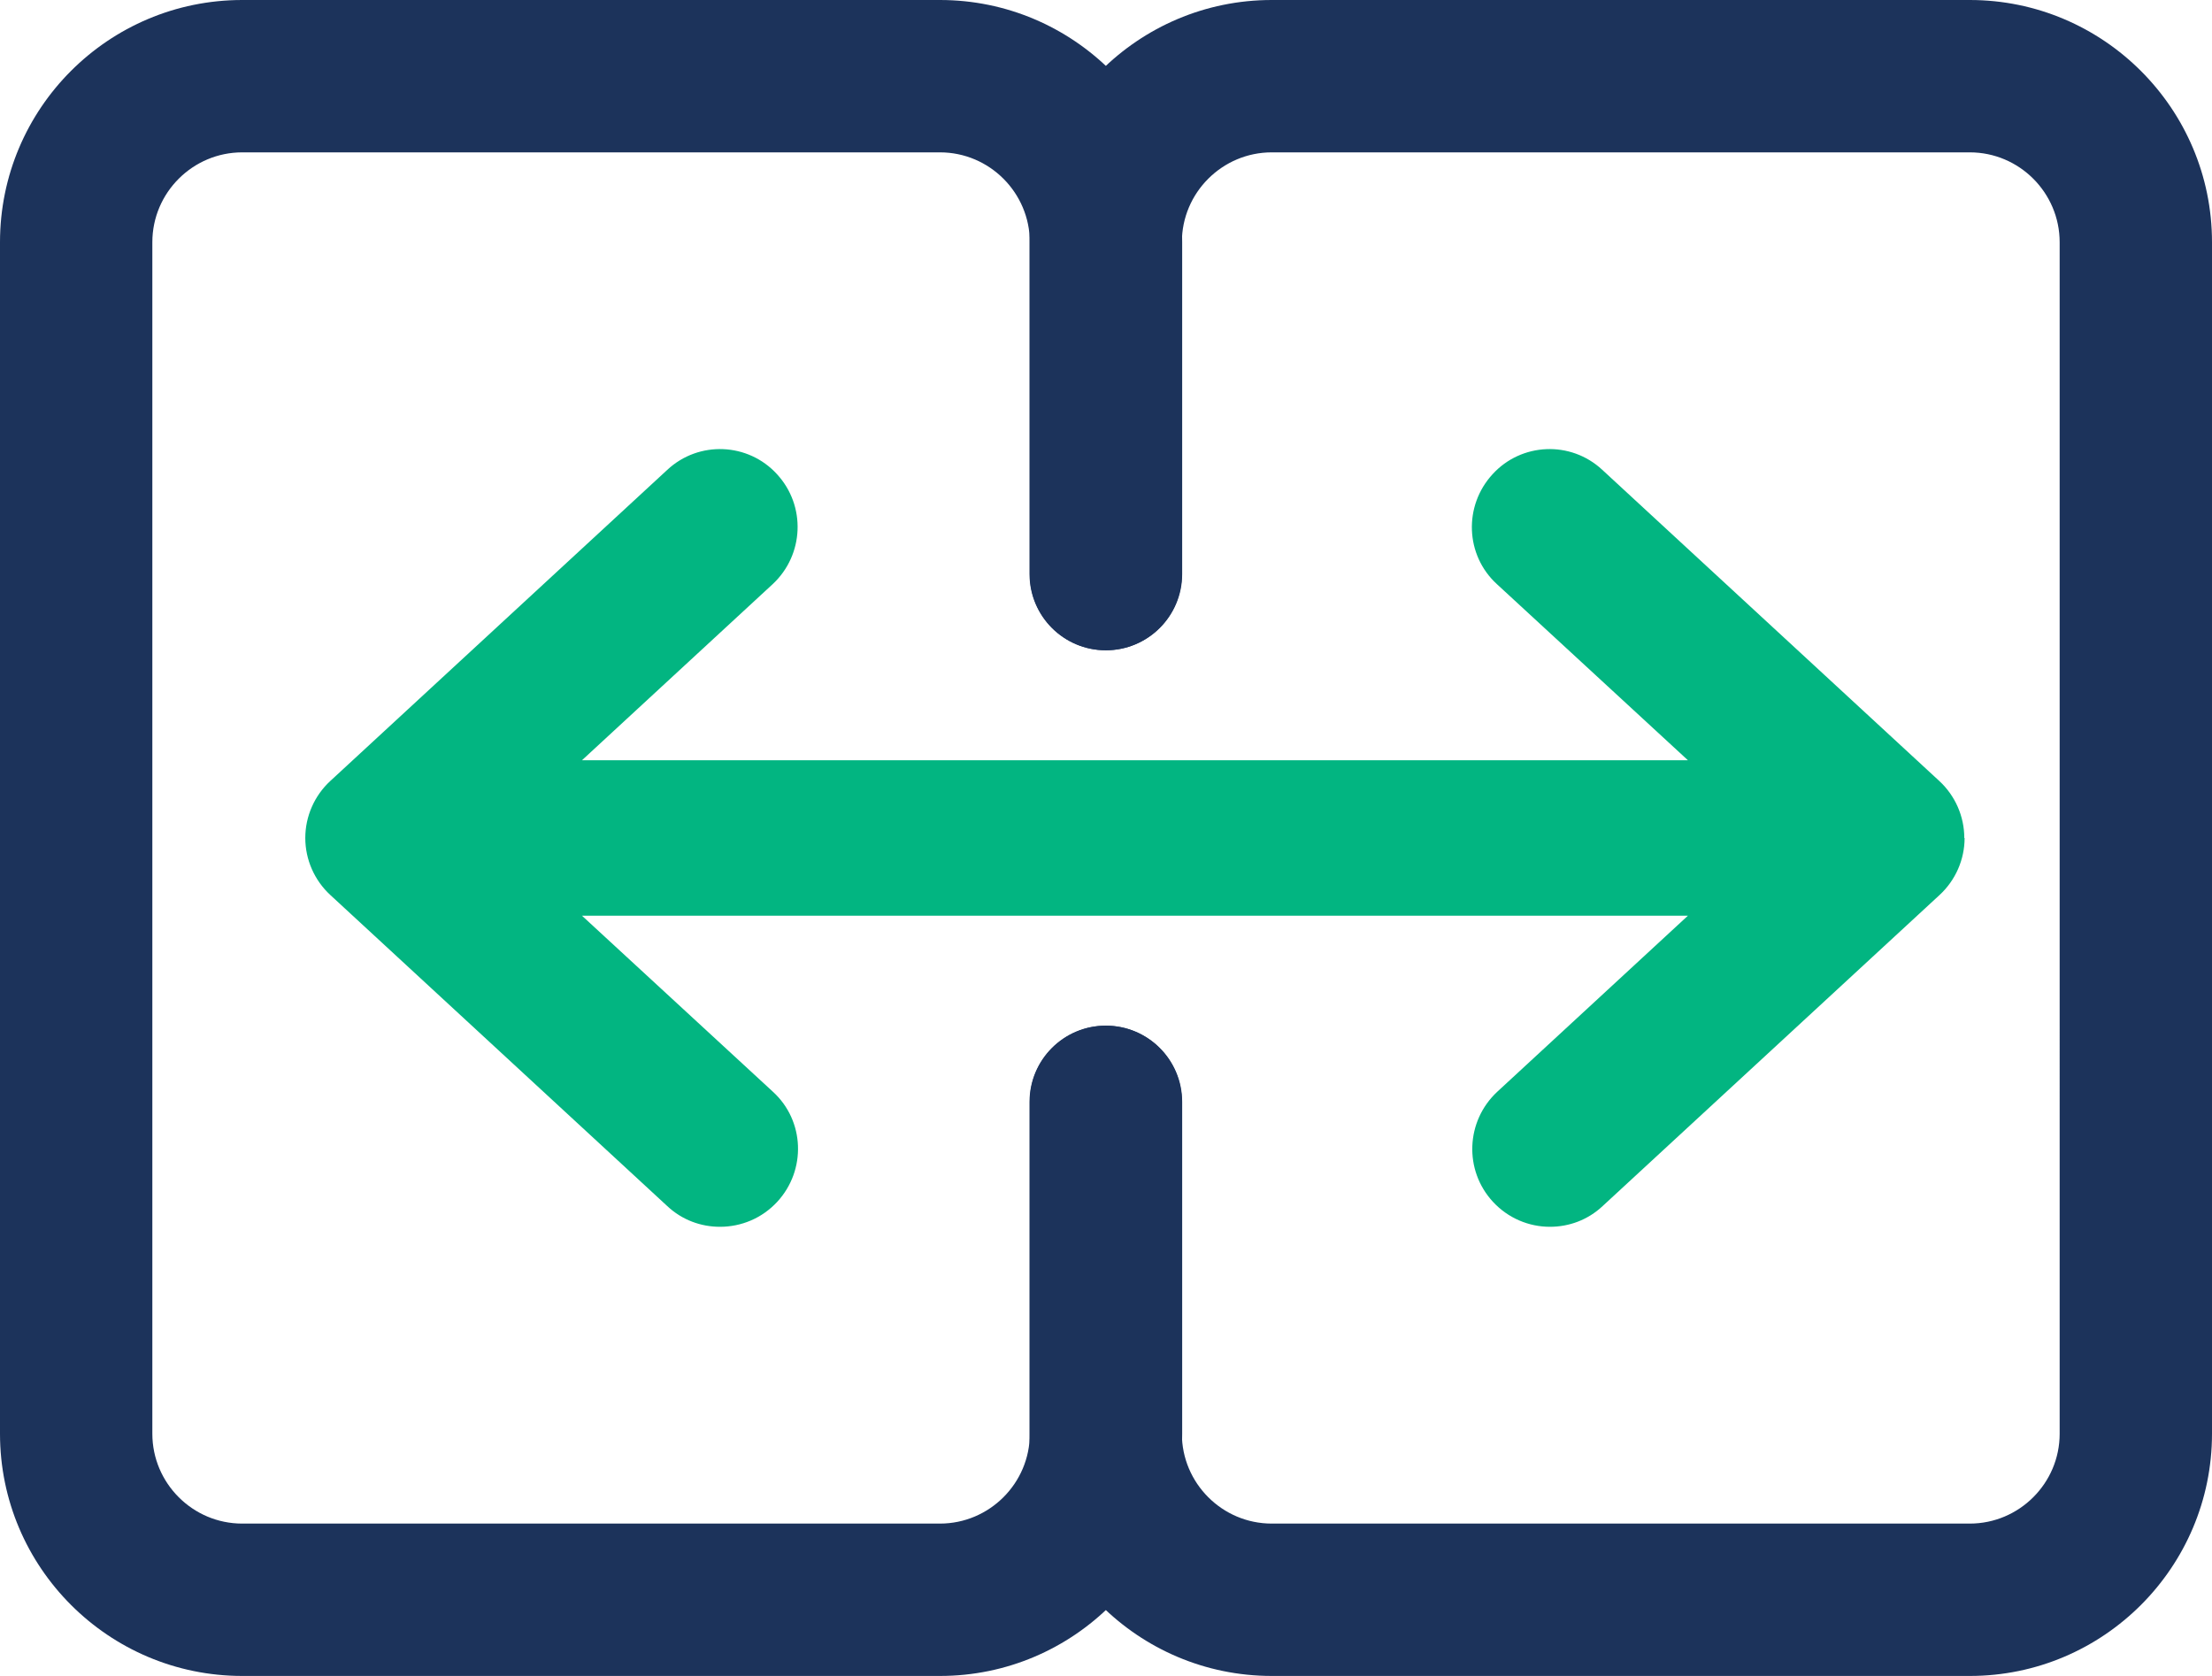 <?xml version="1.0" encoding="UTF-8"?><svg id="Layer_2" xmlns="http://www.w3.org/2000/svg" width="72.6" height="55" viewBox="0 0 72.6 55"><defs><style>.cls-1{fill:#1c335b;}.cls-2{fill:#02b581;}</style></defs><g id="Layer_1-2"><g id="ortak-site-tasi"><path class="cls-1" d="M30.85,55H7.95c-4.38,0-7.95-3.56-7.95-7.95V7.95C0,3.56,3.56,0,7.95,0H30.85c4.38,0,7.95,3.56,7.95,7.95v10.89c0,1.38-1.12,2.5-2.5,2.5s-2.5-1.12-2.5-2.5V7.95c0-1.62-1.32-2.95-2.95-2.95H7.95c-1.62,0-2.95,1.32-2.95,2.95V47.05c0,1.62,1.32,2.95,2.95,2.95H30.85c1.62,0,2.95-1.32,2.95-2.95v-10.89c0-1.38,1.12-2.5,2.5-2.5s2.5,1.12,2.5,2.5v10.89c0,4.38-3.56,7.95-7.95,7.95Z"/><path class="cls-1" d="M64.65,55h-22.91c-4.38,0-7.95-3.56-7.95-7.95v-10.89c0-1.38,1.12-2.5,2.5-2.5s2.5,1.12,2.5,2.5v10.89c0,1.62,1.32,2.95,2.95,2.95h22.91c1.62,0,2.95-1.32,2.95-2.95V7.95c0-1.62-1.32-2.95-2.95-2.95h-22.91c-1.62,0-2.95,1.32-2.95,2.95v10.89c0,1.38-1.12,2.5-2.5,2.5s-2.5-1.12-2.5-2.5V7.95c0-4.38,3.56-7.95,7.95-7.95h22.91c4.38,0,7.95,3.56,7.95,7.95V47.05c0,4.38-3.56,7.95-7.95,7.95Z"/><path class="cls-2" d="M64.48,27.5c0,.71-.3,1.39-.82,1.87l-11.06,10.21c-.49,.46-1.11,.68-1.73,.68-.69,0-1.37-.28-1.87-.82-.96-1.04-.89-2.65,.14-3.61l6.26-5.78H19.1l6.27,5.78c1.04,.95,1.1,2.57,.14,3.61-.5,.54-1.18,.82-1.88,.82-.62,0-1.24-.22-1.73-.68l-11.06-10.21c-.52-.48-.82-1.16-.82-1.87s.3-1.39,.82-1.87l11.06-10.21c1.04-.97,2.66-.89,3.6,.14,.96,1.04,.89,2.65-.14,3.61l-6.26,5.78H55.4l-6.27-5.78c-1.04-.95-1.1-2.57-.14-3.61,.94-1.03,2.56-1.11,3.6-.14l11.06,10.21c.52,.48,.82,1.16,.82,1.87Z"/></g></g></svg>